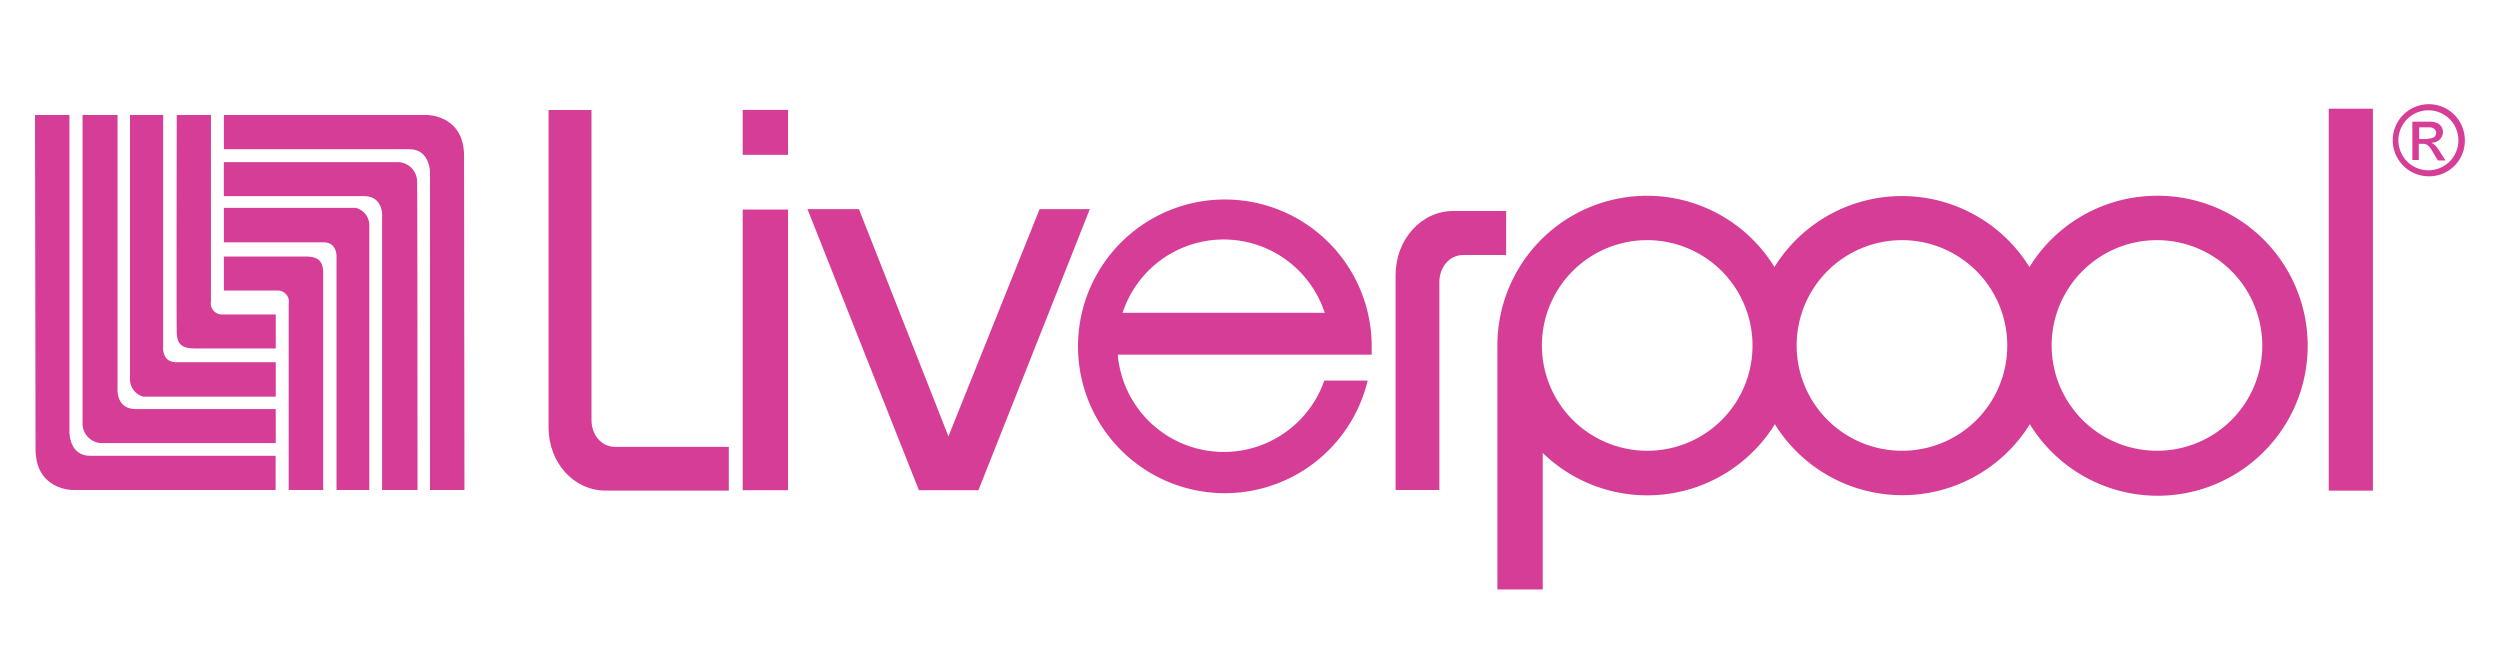 <svg id="Capa_1" data-name="Capa 1" xmlns="http://www.w3.org/2000/svg" viewBox="0 0 500 132.73"><defs><style>.cls-1,.cls-2{fill:#d53d96;}.cls-1{fill-rule:evenodd;}</style></defs><path class="cls-1" d="M92.89,98H86V34.45s0-4.61-4.13-4.61H44.78V23H85.44s7.37,0,7.37,8.18S92.89,98,92.89,98"/><path class="cls-1" d="M83.42,98h-7V43.45s.4-4.22-3.65-4.22h-28v-6.8h35a3.92,3.92,0,0,1,3.65,4c.08,2.67.08,61.56.08,61.56"/><path class="cls-1" d="M73.86,98H67.3V51.63s.32-3.16-2.59-3.16H44.78V41.58H71.19a3.62,3.62,0,0,1,2.67,3.73V98"/><path class="cls-1" d="M64.62,98H57.74V60.78a2.24,2.24,0,0,0-2.35-2.67H44.78V51.3H61c2.59,0,3.64.81,3.64,3.41V98"/><path class="cls-1" d="M7,23h6.89V86.54s0,4.62,4.13,4.62h37.1V98H14.48s-7.37,0-7.37-8.18S7,23,7,23"/><path class="cls-1" d="M16.51,23h7v54.6s-.41,4.21,3.64,4.21h28v6.8h-35a3.91,3.91,0,0,1-3.64-4C16.51,81.84,16.51,23,16.51,23"/><path class="cls-1" d="M26.07,23h6.56V69.29s-.33,3.15,2.59,3.15H55.15v6.89H28.66A3.62,3.62,0,0,1,26,75.6V23Z"/><path class="cls-1" d="M35.3,23h6.89V60.21a2.24,2.24,0,0,0,2.35,2.68H55.15v6.8H39c-2.6,0-3.65-.81-3.65-3.4-.08-2.92,0-43.34,0-43.34"/><rect class="cls-2" x="148.54" y="21.98" width="9.07" height="8.99"/><rect class="cls-2" x="148.54" y="41.91" width="9.07" height="56.13"/><rect class="cls-2" x="465.75" y="21.74" width="8.83" height="76.39"/><polygon class="cls-1" points="207.92 41.83 189.69 87.27 171.79 41.83 161.5 41.83 183.78 98.04 195.69 98.04 217.96 41.83 208.4 41.83 207.92 41.83"/><path class="cls-1" d="M123,89.37c-2.68,0-4.7-2.34-4.7-5.34V22h-8.59V85.49c0,7,5,12.63,11.42,12.63h24.63V89.37Z"/><path class="cls-1" d="M292.65,51c-2.76,0-4.78,2.43-4.78,5.43V98h-8.75V55c0-7.05,5.1-12.8,11.5-12.8h10.61V51Z"/><path class="cls-1" d="M274.34,70.82v-1.7a29.37,29.37,0,1,0-.81,7h-8.67a21.29,21.29,0,0,1-41.31-5.18h50.79Zm-49.82-8.26a21.26,21.26,0,0,1,40.42,0Z"/><path class="cls-1" d="M431.41,39.15a30,30,0,0,0-25.52,14.26,30,30,0,0,0-51,0,29.92,29.92,0,0,0-55.41,15.71v48.77h9.07V90.59a30,30,0,0,0,46.42-5.75,30,30,0,0,0,51,0,30,30,0,1,0,25.44-45.69m-101.91,51a21.06,21.06,0,1,1,21-21.06,21,21,0,0,1-21,21.06m50.95,0a21.06,21.06,0,1,1,21-21.06,21,21,0,0,1-21,21.06m51,0a21.06,21.06,0,1,1,21-21.06,21,21,0,0,1-21,21.06"/><path class="cls-1" d="M485.68,35.26a7.21,7.21,0,1,1,7.29-7.2,7.13,7.13,0,0,1-7.29,7.2m0-13.2a6,6,0,1,0,0,12,6,6,0,1,0,0-12m-3.16,2.27H486c1.95,0,2.59,1.21,2.59,2a2.15,2.15,0,0,1-2.26,2.19v.08c.64.25,1.13.89,1.78,1.95l1,1.54h-1.54l-.73-1.22c-1-1.78-1.38-2.11-2.35-2.11h-.73V32h-1.29V24.33Zm3.08,3.4c1,0,1.62-.4,1.62-1.13s-.57-1.14-1.38-1.14h-2v2.35h1.79Z"/></svg>